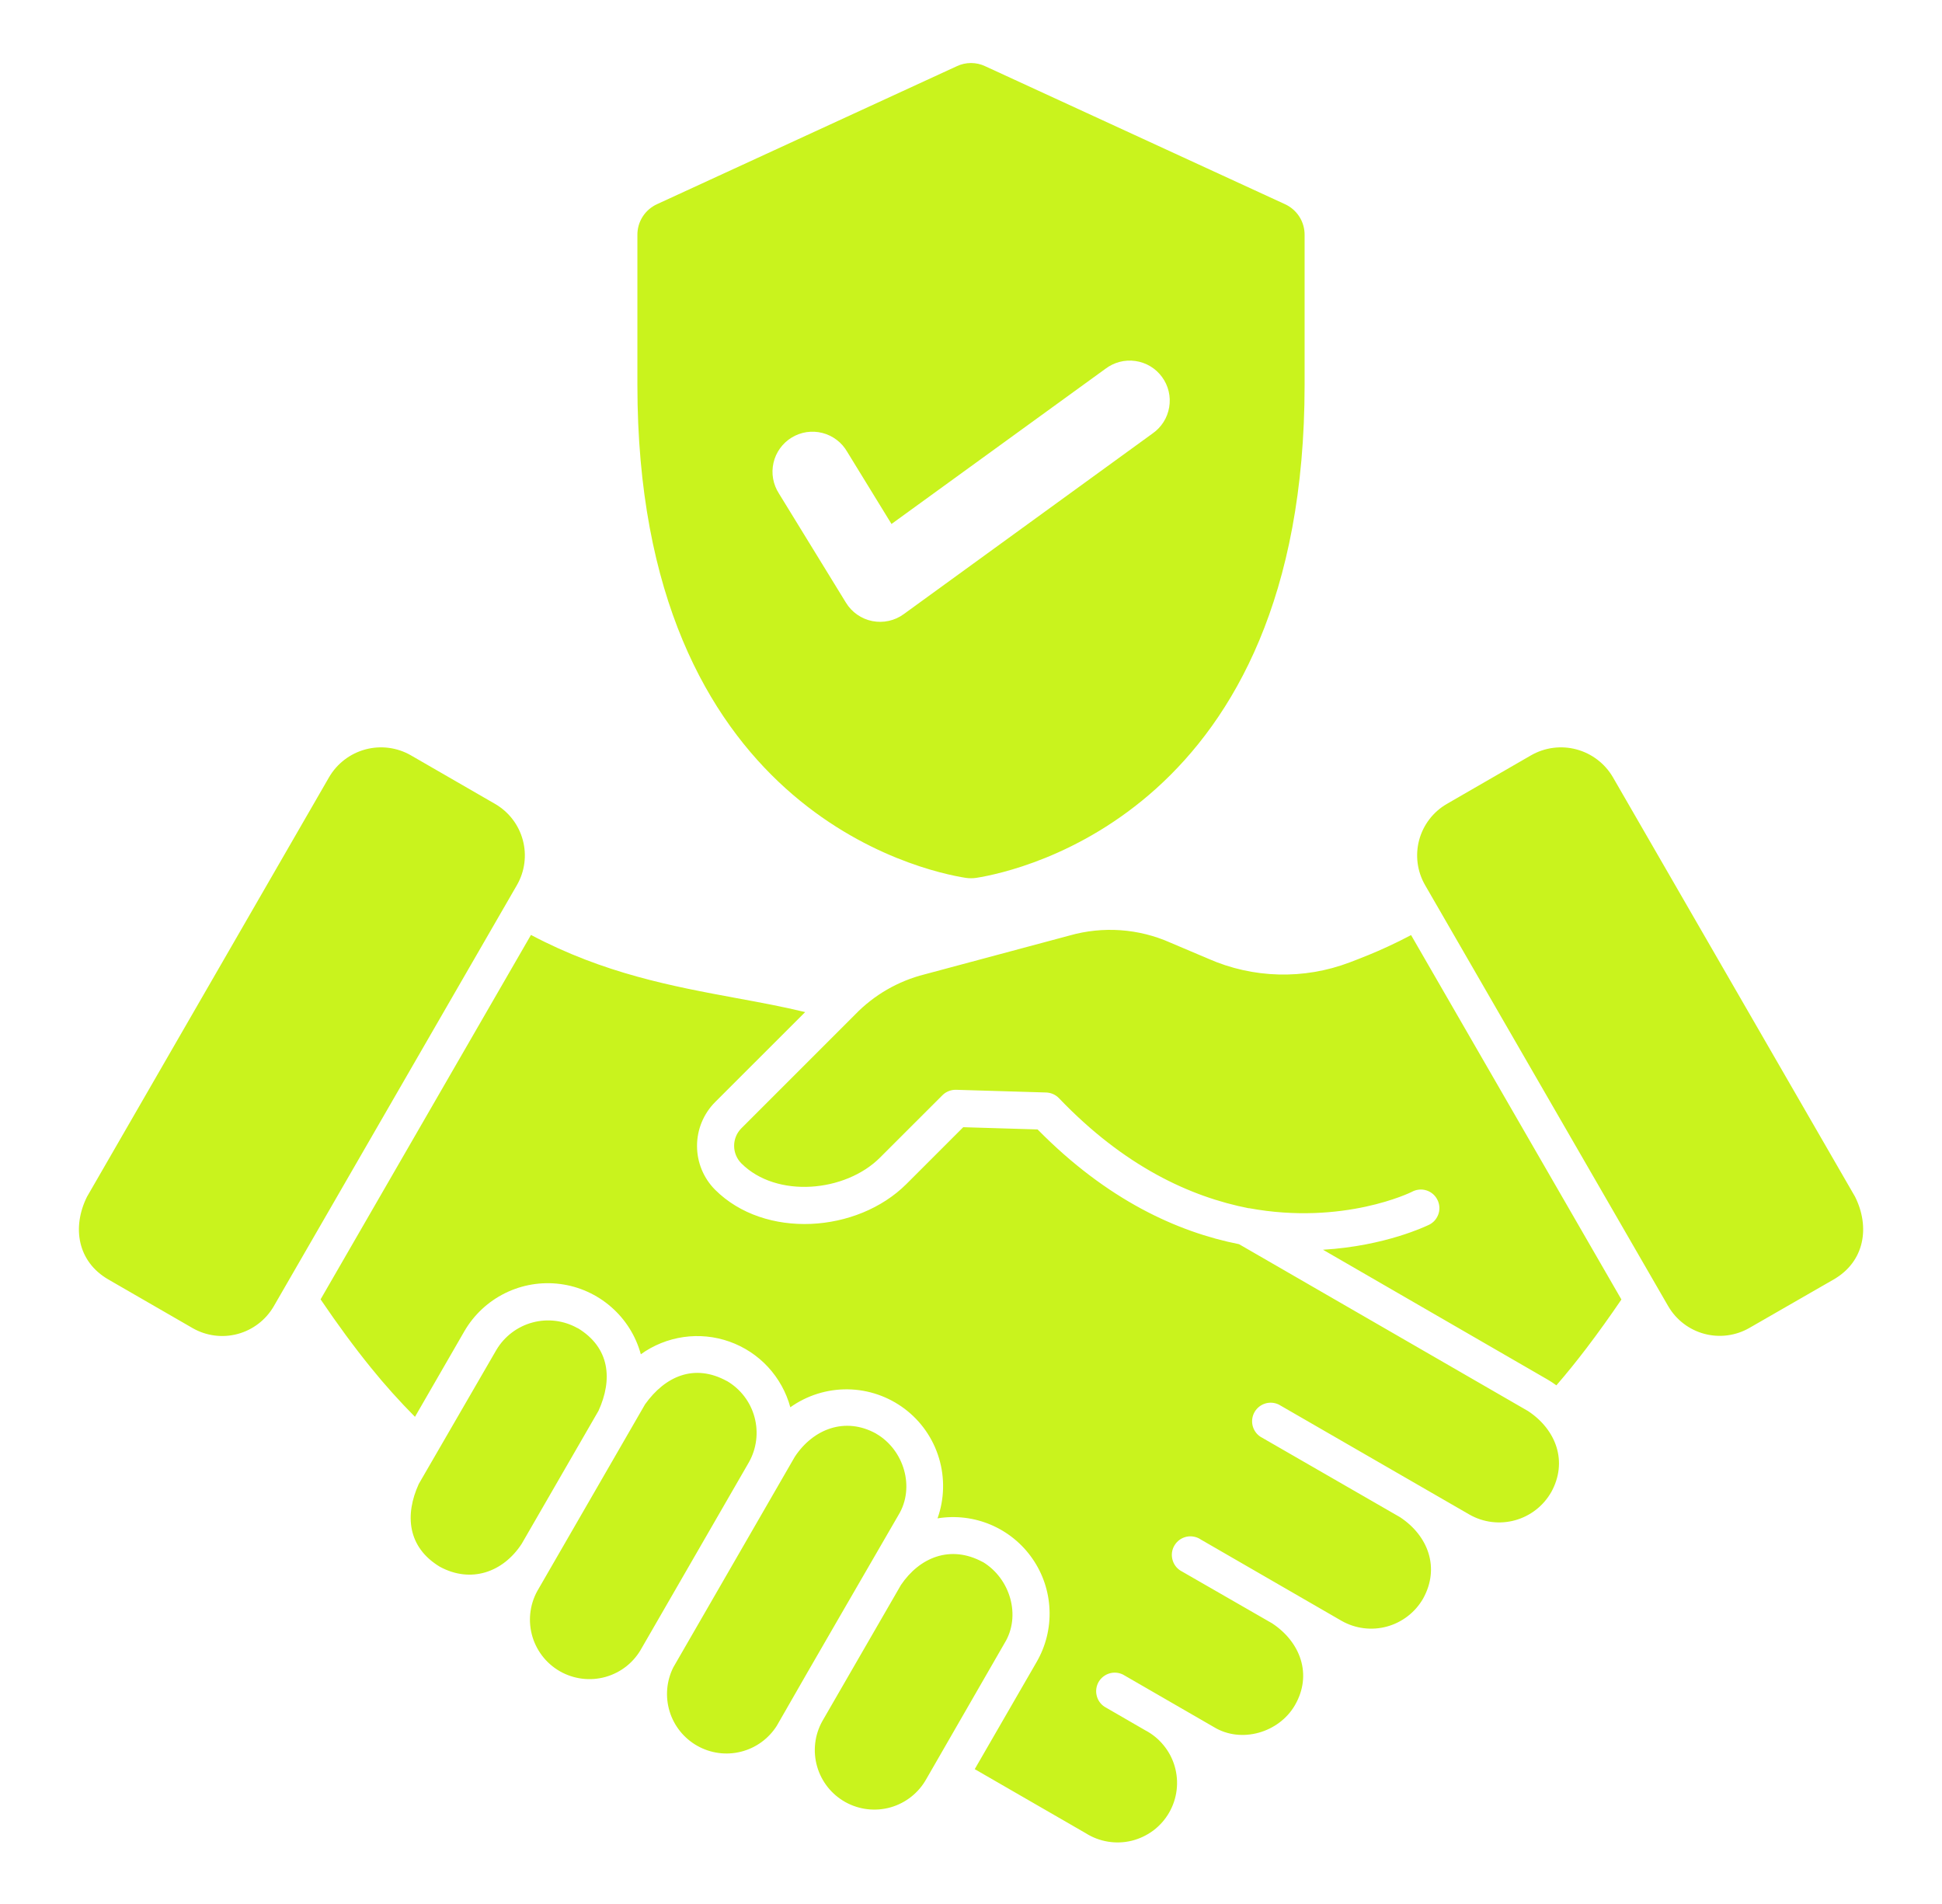 <svg width="51" height="50" viewBox="0 0 51 50" fill="none" xmlns="http://www.w3.org/2000/svg">
<path fill-rule="evenodd" clip-rule="evenodd" d="M34.261 10.106V6.174C34.263 6.002 34.215 5.833 34.122 5.688C34.029 5.544 33.896 5.429 33.739 5.359L25.875 1.74C25.758 1.684 25.63 1.655 25.5 1.655C25.37 1.655 25.242 1.684 25.125 1.74L17.261 5.359C17.104 5.429 16.971 5.544 16.878 5.688C16.785 5.833 16.737 6.002 16.739 6.174V10.106C16.739 21.273 24.239 22.876 25.36 23.053C25.453 23.067 25.547 23.067 25.64 23.053C26.761 22.876 34.261 21.273 34.261 10.106ZM13.576 23.242C13.782 22.884 13.837 22.459 13.73 22.061C13.623 21.662 13.363 21.322 13.006 21.114L10.79 19.835C10.429 19.628 10 19.572 9.597 19.68C9.195 19.788 8.852 20.05 8.642 20.41L2.285 31.427C1.887 32.227 2.034 33.13 2.844 33.599L5.06 34.878C5.418 35.083 5.842 35.138 6.241 35.031C6.639 34.924 6.979 34.664 7.187 34.308L13.576 23.242ZM23.011 37.649C22.197 37.198 21.358 37.523 20.874 38.254L17.681 43.788C17.502 44.147 17.468 44.56 17.585 44.943C17.702 45.326 17.962 45.649 18.311 45.846C18.66 46.043 19.071 46.099 19.459 46.001C19.848 45.904 20.184 45.66 20.399 45.322C21.455 43.474 22.529 41.633 23.594 39.788C24.037 39.065 23.742 38.072 23.008 37.649H23.011ZM15.169 34.875C16.024 35.391 16.091 36.231 15.718 37.048L13.699 40.544C13.211 41.29 12.368 41.587 11.551 41.144C10.695 40.627 10.629 39.776 10.998 38.969L13.036 35.449C13.247 35.094 13.588 34.836 13.986 34.729C14.385 34.622 14.81 34.676 15.169 34.879V34.875ZM40.734 39.19C40.527 39.551 40.186 39.814 39.785 39.924C39.384 40.034 38.956 39.981 38.594 39.776L33.584 36.885C33.473 36.831 33.346 36.821 33.228 36.857C33.11 36.893 33.01 36.972 32.948 37.079C32.886 37.186 32.867 37.312 32.894 37.432C32.922 37.553 32.994 37.658 33.096 37.727L36.77 39.844C37.507 40.332 37.821 41.172 37.373 41.98C37.166 42.34 36.825 42.604 36.424 42.714C36.023 42.824 35.594 42.77 35.233 42.565L31.537 40.43C31.482 40.392 31.419 40.366 31.353 40.354C31.287 40.341 31.219 40.342 31.154 40.357C31.089 40.372 31.027 40.4 30.973 40.44C30.919 40.48 30.874 40.531 30.84 40.589C30.806 40.647 30.785 40.711 30.777 40.778C30.77 40.844 30.776 40.912 30.796 40.976C30.815 41.04 30.848 41.1 30.891 41.151C30.935 41.202 30.989 41.243 31.049 41.273L33.41 42.631C34.149 43.119 34.472 43.974 34.007 44.779C33.591 45.5 32.598 45.795 31.875 45.352L29.494 43.977C29.383 43.921 29.255 43.909 29.135 43.945C29.016 43.981 28.915 44.061 28.852 44.168C28.79 44.276 28.771 44.404 28.8 44.525C28.828 44.646 28.902 44.752 29.006 44.82L30.073 45.437C30.26 45.534 30.425 45.669 30.558 45.832C30.692 45.995 30.791 46.183 30.85 46.386C30.908 46.588 30.926 46.8 30.9 47.009C30.875 47.219 30.807 47.42 30.702 47.603C30.596 47.785 30.455 47.945 30.287 48.071C30.118 48.197 29.925 48.288 29.721 48.339C29.516 48.389 29.303 48.397 29.096 48.363C28.888 48.329 28.689 48.253 28.511 48.14L25.598 46.459L27.225 43.642C27.465 43.226 27.582 42.751 27.562 42.272C27.543 41.792 27.388 41.328 27.115 40.934C26.843 40.539 26.463 40.23 26.022 40.042C25.58 39.854 25.095 39.796 24.621 39.873C24.802 39.364 24.815 38.811 24.66 38.294C24.505 37.776 24.189 37.322 23.758 36.997C23.326 36.672 22.803 36.492 22.263 36.485C21.723 36.478 21.195 36.643 20.755 36.956C20.648 36.561 20.446 36.198 20.168 35.897C19.89 35.597 19.543 35.369 19.157 35.232C18.771 35.095 18.357 35.054 17.952 35.112C17.547 35.17 17.161 35.325 16.829 35.564C16.698 35.082 16.427 34.65 16.05 34.322C15.673 33.993 15.208 33.783 14.712 33.719C14.217 33.654 13.713 33.738 13.265 33.959C12.817 34.18 12.444 34.529 12.194 34.961L10.898 37.207C10.491 36.797 10.105 36.367 9.742 35.918C9.296 35.368 8.863 34.776 8.419 34.122L13.944 24.552C15.867 25.569 17.654 25.899 19.344 26.212C19.959 26.325 20.561 26.436 21.145 26.578L18.779 28.943C18.475 29.249 18.305 29.662 18.305 30.093C18.305 30.524 18.475 30.938 18.779 31.243C20.085 32.548 22.516 32.381 23.805 31.092L25.296 29.601L27.249 29.66C29.076 31.516 30.925 32.353 32.539 32.673L40.13 37.056C40.868 37.544 41.183 38.386 40.734 39.192V39.19ZM19.091 36.267C19.448 36.476 19.708 36.817 19.815 37.216C19.923 37.615 19.87 38.041 19.667 38.401L16.853 43.278C16.753 43.462 16.618 43.623 16.455 43.754C16.292 43.884 16.104 43.98 15.903 44.037C15.703 44.093 15.492 44.109 15.286 44.083C15.078 44.057 14.879 43.99 14.698 43.886C14.517 43.781 14.359 43.642 14.233 43.475C14.108 43.309 14.016 43.119 13.965 42.917C13.914 42.715 13.903 42.504 13.935 42.298C13.966 42.092 14.039 41.894 14.148 41.716L16.94 36.879C17.466 36.141 18.233 35.799 19.088 36.267H19.091ZM25.807 41.016C26.536 41.455 26.819 42.439 26.382 43.149L24.328 46.716C24.127 47.078 23.791 47.346 23.392 47.461C22.994 47.575 22.566 47.526 22.204 47.326C21.841 47.125 21.573 46.788 21.459 46.39C21.344 45.991 21.393 45.564 21.594 45.201L23.66 41.623C24.149 40.898 24.961 40.56 25.809 41.02L25.807 41.016ZM32.798 31.727C35.282 32.187 37.064 31.306 37.071 31.302C37.13 31.269 37.194 31.248 37.261 31.241C37.328 31.233 37.395 31.24 37.459 31.26C37.523 31.28 37.582 31.313 37.633 31.357C37.683 31.401 37.724 31.455 37.753 31.516C37.782 31.576 37.798 31.642 37.801 31.709C37.803 31.776 37.792 31.843 37.767 31.905C37.742 31.968 37.705 32.024 37.658 32.072C37.61 32.119 37.554 32.156 37.491 32.181C37.484 32.181 36.4 32.721 34.744 32.819L40.645 36.23C40.724 36.276 40.8 36.326 40.873 36.38C41.142 36.07 41.401 35.748 41.659 35.41C41.968 35.005 42.272 34.579 42.581 34.126L37.057 24.556C36.858 24.661 36.656 24.762 36.451 24.856C36.109 25.015 35.774 25.149 35.443 25.274C34.241 25.73 32.908 25.695 31.732 25.177L30.737 24.755C29.904 24.384 28.966 24.318 28.089 24.567L24.28 25.588C23.587 25.763 22.956 26.127 22.458 26.641L19.468 29.631C19.347 29.753 19.279 29.918 19.279 30.09C19.279 30.262 19.347 30.427 19.468 30.55C20.394 31.476 22.202 31.31 23.112 30.398L24.751 28.76C24.798 28.713 24.854 28.677 24.916 28.653C24.977 28.628 25.043 28.617 25.11 28.619L27.453 28.689C27.52 28.689 27.586 28.702 27.647 28.727C27.708 28.753 27.764 28.791 27.81 28.839C29.526 30.632 31.257 31.428 32.795 31.73L32.798 31.727ZM43.812 34.304C44.019 34.66 44.359 34.92 44.758 35.027C45.156 35.134 45.581 35.079 45.939 34.874L48.156 33.599C48.968 33.13 49.115 32.226 48.717 31.427L42.357 20.41C42.147 20.05 41.803 19.788 41.401 19.68C40.998 19.572 40.57 19.628 40.208 19.835L37.992 21.114C37.636 21.322 37.376 21.662 37.269 22.061C37.163 22.46 37.218 22.884 37.424 23.242L43.812 34.305V34.304ZM20.456 12.96C20.38 12.842 20.328 12.71 20.303 12.572C20.278 12.434 20.282 12.292 20.313 12.155C20.344 12.018 20.402 11.889 20.484 11.775C20.566 11.661 20.67 11.564 20.79 11.491C20.91 11.418 21.043 11.369 21.182 11.348C21.321 11.328 21.462 11.335 21.599 11.37C21.735 11.405 21.862 11.467 21.974 11.552C22.086 11.637 22.179 11.743 22.249 11.865L23.412 13.76L29.026 9.688C29.137 9.603 29.264 9.54 29.4 9.504C29.535 9.468 29.677 9.46 29.816 9.48C29.954 9.499 30.088 9.546 30.208 9.618C30.329 9.69 30.433 9.786 30.516 9.899C30.599 10.012 30.659 10.14 30.691 10.277C30.724 10.413 30.728 10.555 30.705 10.693C30.682 10.831 30.632 10.964 30.557 11.082C30.482 11.2 30.384 11.303 30.269 11.383L23.733 16.128C23.616 16.214 23.482 16.274 23.34 16.305C23.198 16.337 23.051 16.338 22.909 16.31C22.766 16.282 22.631 16.224 22.512 16.141C22.392 16.058 22.292 15.951 22.216 15.827L20.456 12.96Z" fill="#C9F31D"/>
</svg>

